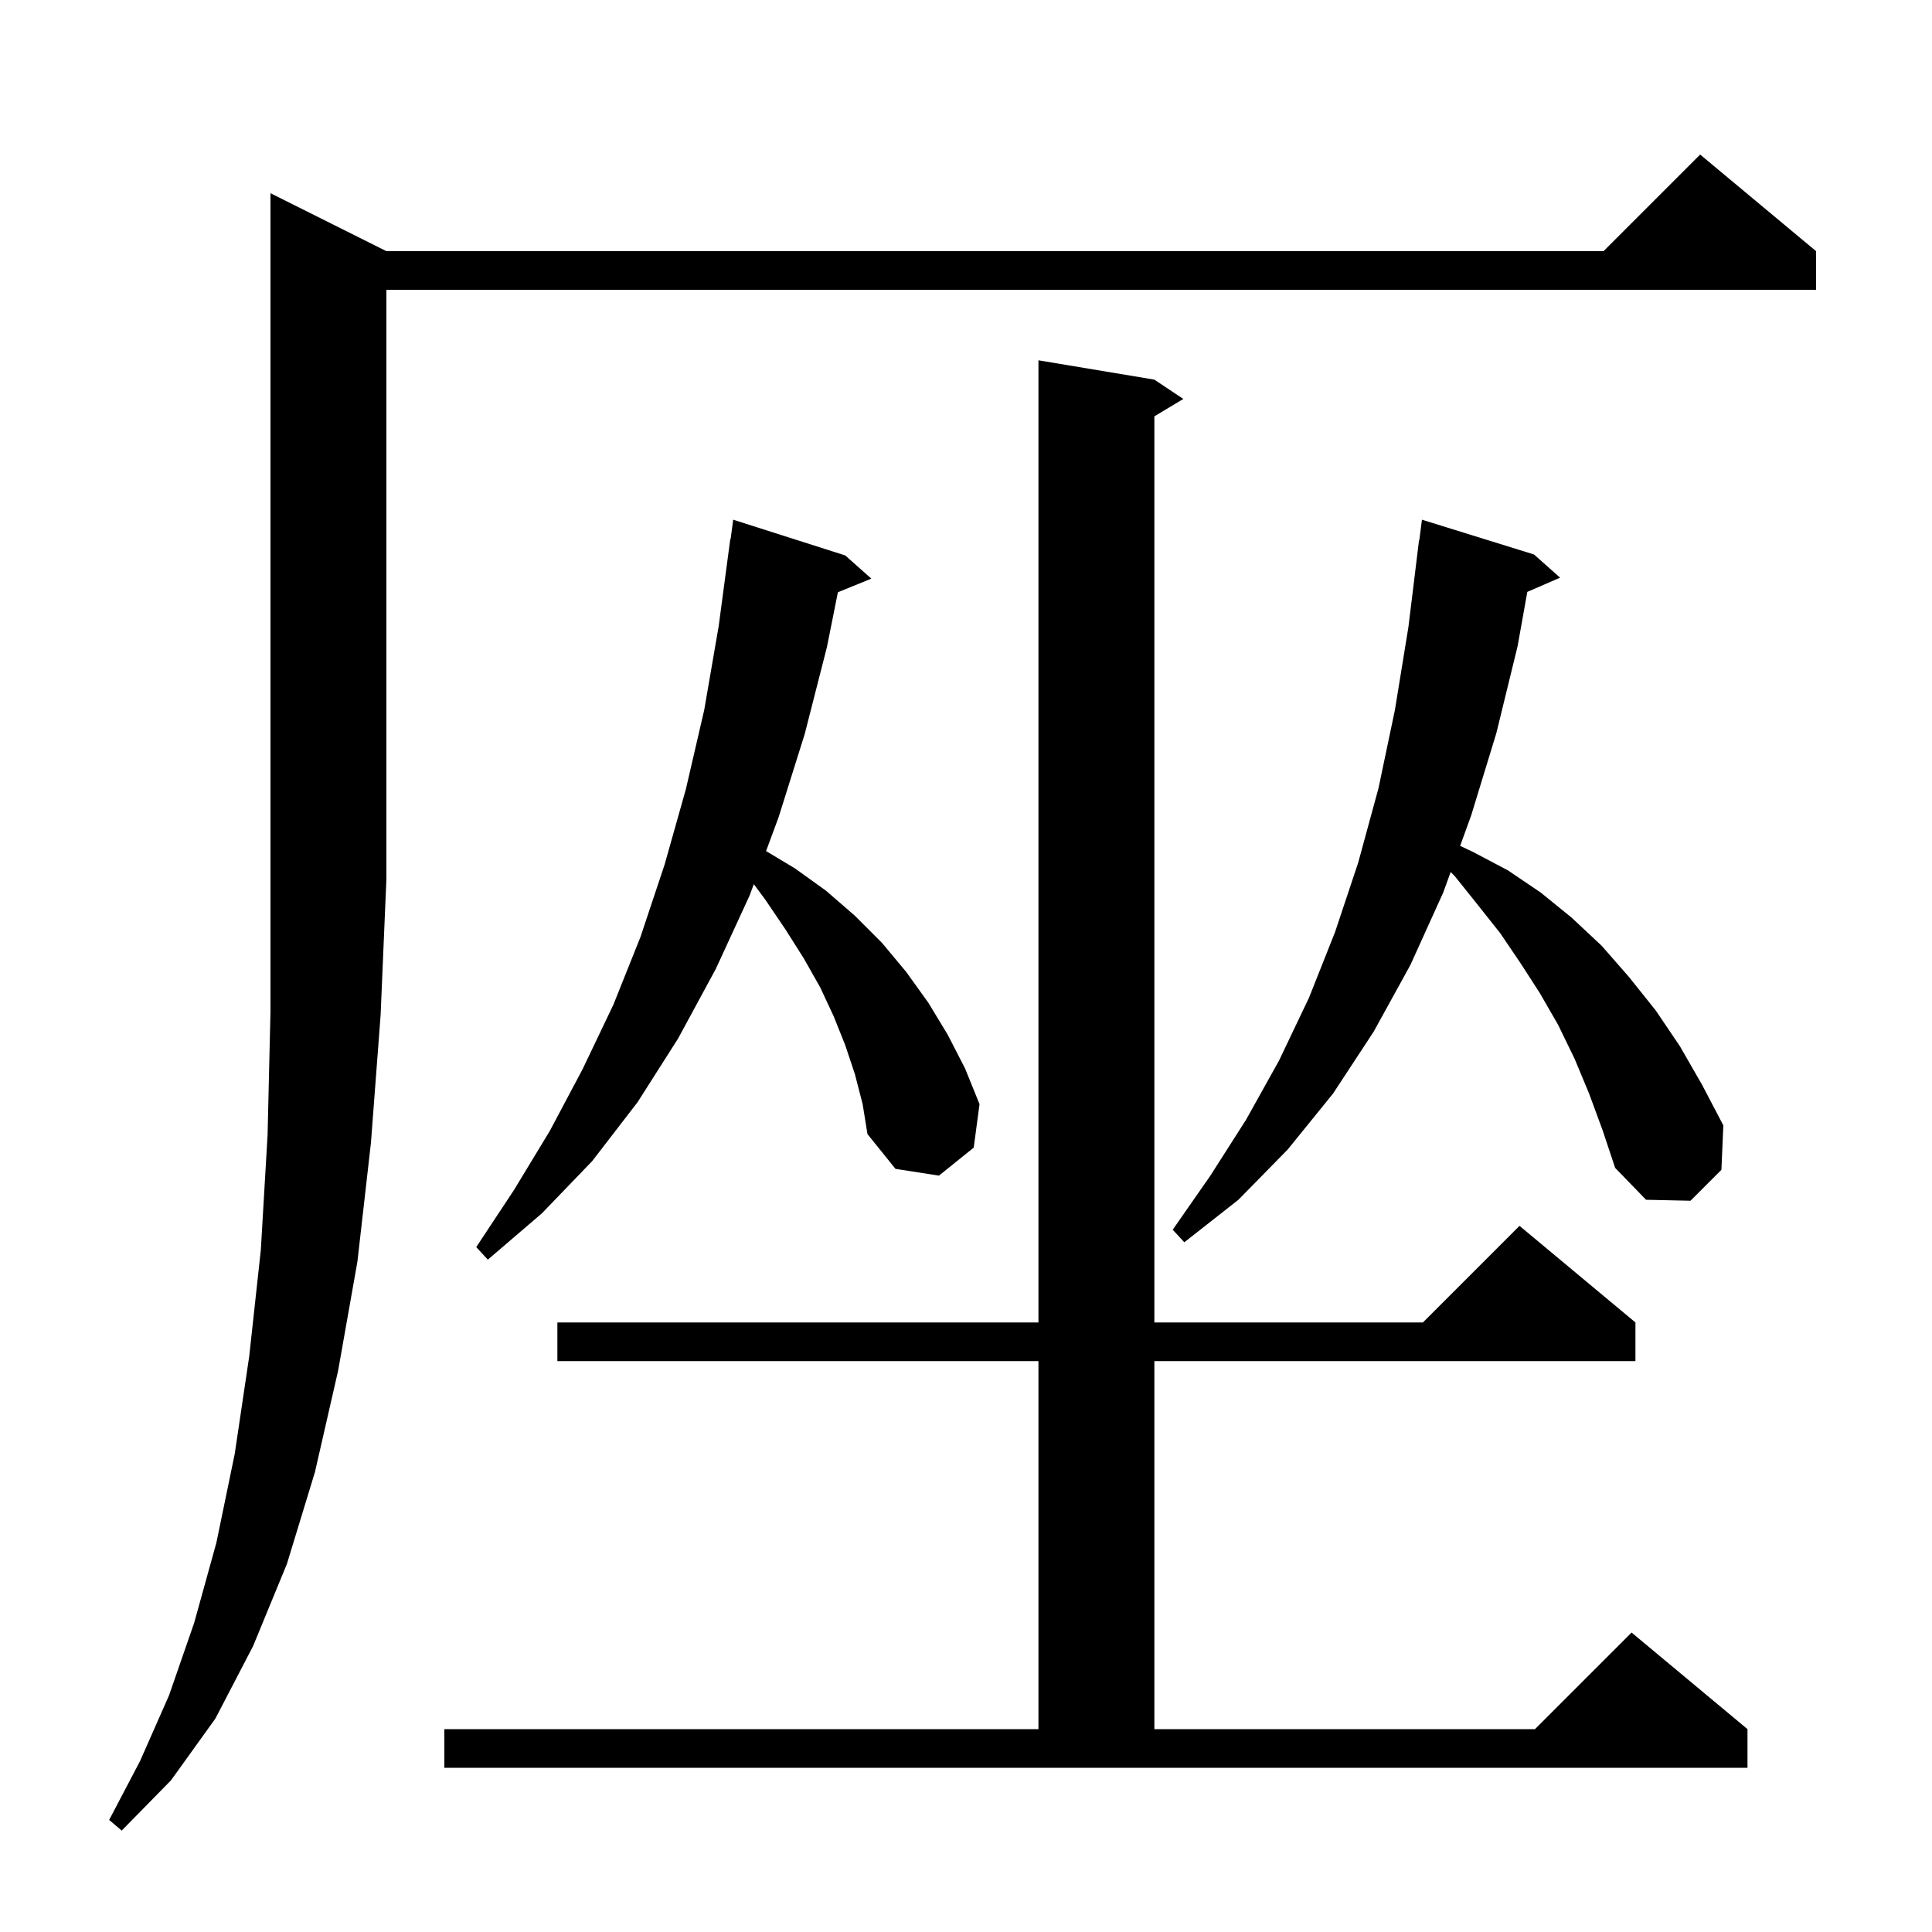 <svg xmlns="http://www.w3.org/2000/svg" xmlns:xlink="http://www.w3.org/1999/xlink" version="1.1" baseProfile="full" viewBox="0 0 200 200" width="200" height="200"><g fill="currentColor"><path d="M 40.0 26.0 L 166.0 26.0 L 176.0 16.0 L 188.0 26.0 L 188.0 30.0 L 40.0 30.0 L 40.0 91.0 L 39.4 105.1 L 38.4 118.3 L 37.0 130.6 L 35.0 141.9 L 32.6 152.4 L 29.7 161.9 L 26.2 170.4 L 22.3 177.9 L 17.7 184.3 L 12.6 189.5 L 11.3 188.4 L 14.5 182.3 L 17.5 175.5 L 20.1 168.0 L 22.4 159.7 L 24.3 150.5 L 25.8 140.4 L 27.0 129.4 L 27.7 117.5 L 28.0 104.7 L 28.0 20.0 Z M 46.0 179.0 L 107.5 179.0 L 107.5 140.9 L 57.7 140.9 L 57.7 136.9 L 107.5 136.9 L 107.5 37.3 L 119.5 39.3 L 122.5 41.3 L 119.5 43.1 L 119.5 136.9 L 147.3 136.9 L 157.3 126.9 L 169.3 136.9 L 169.3 140.9 L 119.5 140.9 L 119.5 179.0 L 158.9 179.0 L 168.9 169.0 L 180.9 179.0 L 180.9 183.0 L 46.0 183.0 Z M 88.5 111.2 L 87.5 108.2 L 86.3 105.2 L 84.9 102.2 L 83.2 99.2 L 81.3 96.2 L 79.2 93.1 L 78.034 91.528 L 77.6 92.7 L 74.1 100.3 L 70.2 107.5 L 66.0 114.1 L 61.3 120.2 L 56.1 125.6 L 50.5 130.4 L 49.3 129.1 L 53.2 123.2 L 56.9 117.1 L 60.3 110.7 L 63.5 104.0 L 66.3 97.0 L 68.8 89.5 L 71.0 81.7 L 72.9 73.5 L 74.4 64.8 L 75.6 55.8 L 75.633 55.805 L 75.9 53.8 L 87.5 57.5 L 90.2 59.9 L 86.738 61.31 L 85.6 67.0 L 83.3 76.0 L 80.6 84.6 L 79.303 88.102 L 82.3 89.9 L 85.5 92.2 L 88.5 94.8 L 91.3 97.6 L 93.8 100.6 L 96.1 103.8 L 98.1 107.1 L 99.9 110.6 L 101.4 114.3 L 100.8 118.8 L 97.2 121.7 L 92.7 121.0 L 89.8 117.4 L 89.3 114.3 Z M 164.5 113.2 L 163.0 109.6 L 161.3 106.1 L 159.4 102.8 L 157.4 99.7 L 155.3 96.6 L 153.0 93.7 L 150.6 90.7 L 150.172 90.272 L 149.4 92.4 L 146.0 99.9 L 142.2 106.8 L 138.0 113.2 L 133.3 119.0 L 128.2 124.2 L 122.6 128.6 L 121.4 127.3 L 125.3 121.7 L 129.0 115.9 L 132.4 109.8 L 135.5 103.3 L 138.2 96.5 L 140.6 89.3 L 142.7 81.6 L 144.4 73.5 L 145.8 64.9 L 146.9 55.9 L 146.929 55.904 L 147.2 53.8 L 158.8 57.4 L 161.5 59.8 L 158.107 61.272 L 157.1 66.9 L 154.9 75.9 L 152.3 84.4 L 151.153 87.564 L 152.5 88.2 L 156.1 90.1 L 159.5 92.4 L 162.7 95.0 L 165.8 97.9 L 168.6 101.1 L 171.4 104.6 L 173.9 108.3 L 176.2 112.3 L 178.4 116.5 L 178.2 121.1 L 175.0 124.3 L 170.4 124.2 L 167.2 120.9 L 165.9 117.0 Z "/></g></svg>
